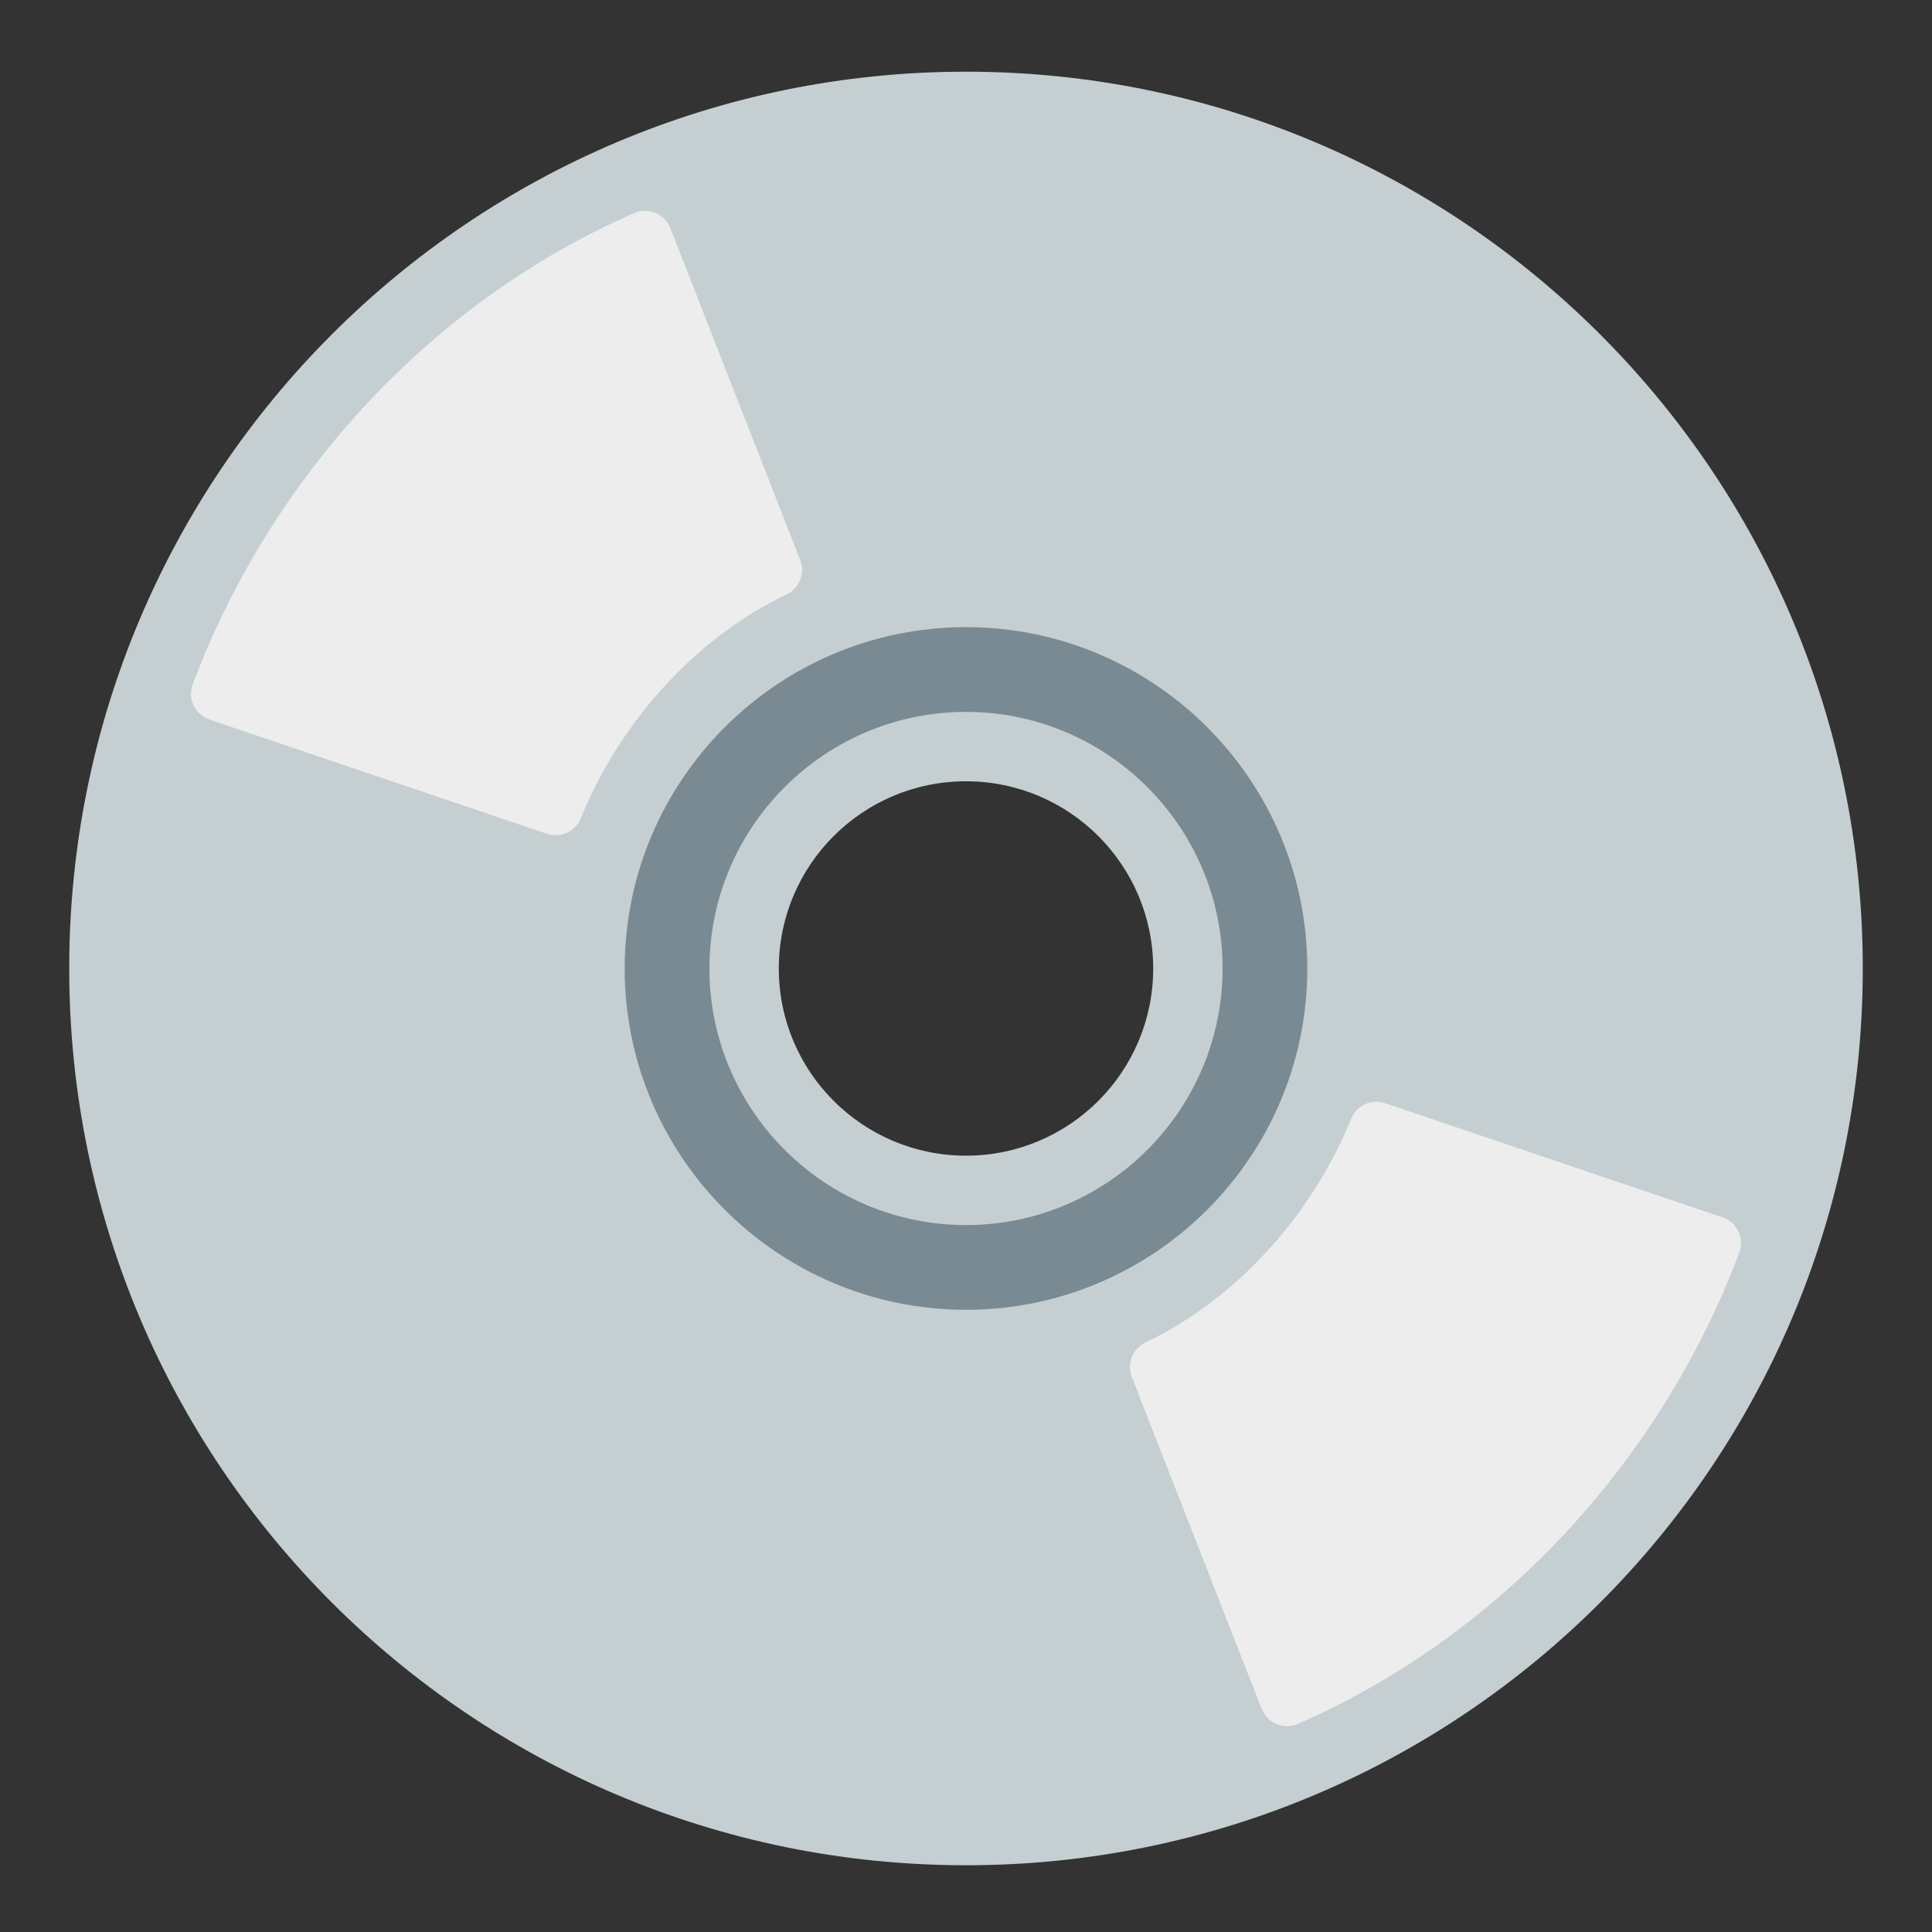 <?xml version="1.0" encoding="iso-8859-1"?>
<!-- Generator: Adobe Illustrator 19.2.0, SVG Export Plug-In . SVG Version: 6.00 Build 0)  -->
<!DOCTYPE svg PUBLIC "-//W3C//DTD SVG 1.1//EN" "http://www.w3.org/Graphics/SVG/1.1/DTD/svg11.dtd">
<svg version="1.1" xmlns="http://www.w3.org/2000/svg" xmlns:xlink="http://www.w3.org/1999/xlink" x="0px" y="0px"
	 viewBox="0 0 512 512" enable-background="new 0 0 512 512" xml:space="preserve">
<rect x="0" y="0" width="512" height="512" fill="#333333" stroke="none"/>
<g id="Layer_2">
	<path fill="#C5CFD1" d="M256,19C124.746,19,18.344,125.402,18.344,256.656S124.746,494.311,256,494.311
		s237.656-106.402,237.656-237.656S387.254,19,256,19z M256,306.266c-27.399,0-49.61-22.211-49.61-49.61
		c0-27.399,22.211-49.61,49.61-49.61c27.399,0,49.61,22.211,49.61,49.61C305.61,284.055,283.399,306.266,256,306.266z"/>
</g>
<g id="Layer_3">
	<path fill="#EDEDED" d="M144.943,220.959l-89.429-30.268c-3.84-1.3-5.878-5.522-4.451-9.317
		c21.047-55.965,64.085-101.888,117.057-124.92c3.723-1.619,8.047,0.224,9.526,4.005l34.413,87.955
		c1.378,3.522-0.212,7.49-3.624,9.122c-23.774,11.37-43.933,33.294-54.524,59.318C152.476,220.379,148.549,222.179,144.943,220.959z
		 M358.089,296.458c-10.591,26.024-30.75,47.948-54.524,59.318c-3.412,1.632-5.003,5.6-3.624,9.122l34.413,87.955
		c1.479,3.781,5.803,5.623,9.526,4.005c52.972-23.032,96.011-68.956,117.057-124.921c1.427-3.794-0.611-8.017-4.451-9.317
		l-89.429-30.268C363.451,291.132,359.524,292.932,358.089,296.458z"/>
</g>
<g id="Layer_4">
	<path fill="#798A93" d="M256,347.109c-49.876,0-90.454-40.577-90.454-90.454s40.578-90.454,90.454-90.454
		c49.877,0,90.454,40.578,90.454,90.454S305.877,347.109,256,347.109z M256,188.659c-37.494,0-67.997,30.503-67.997,67.997
		s30.503,67.997,67.997,67.997c37.494,0,67.997-30.503,67.997-67.997S293.494,188.659,256,188.659z"/>
</g>
</svg>
